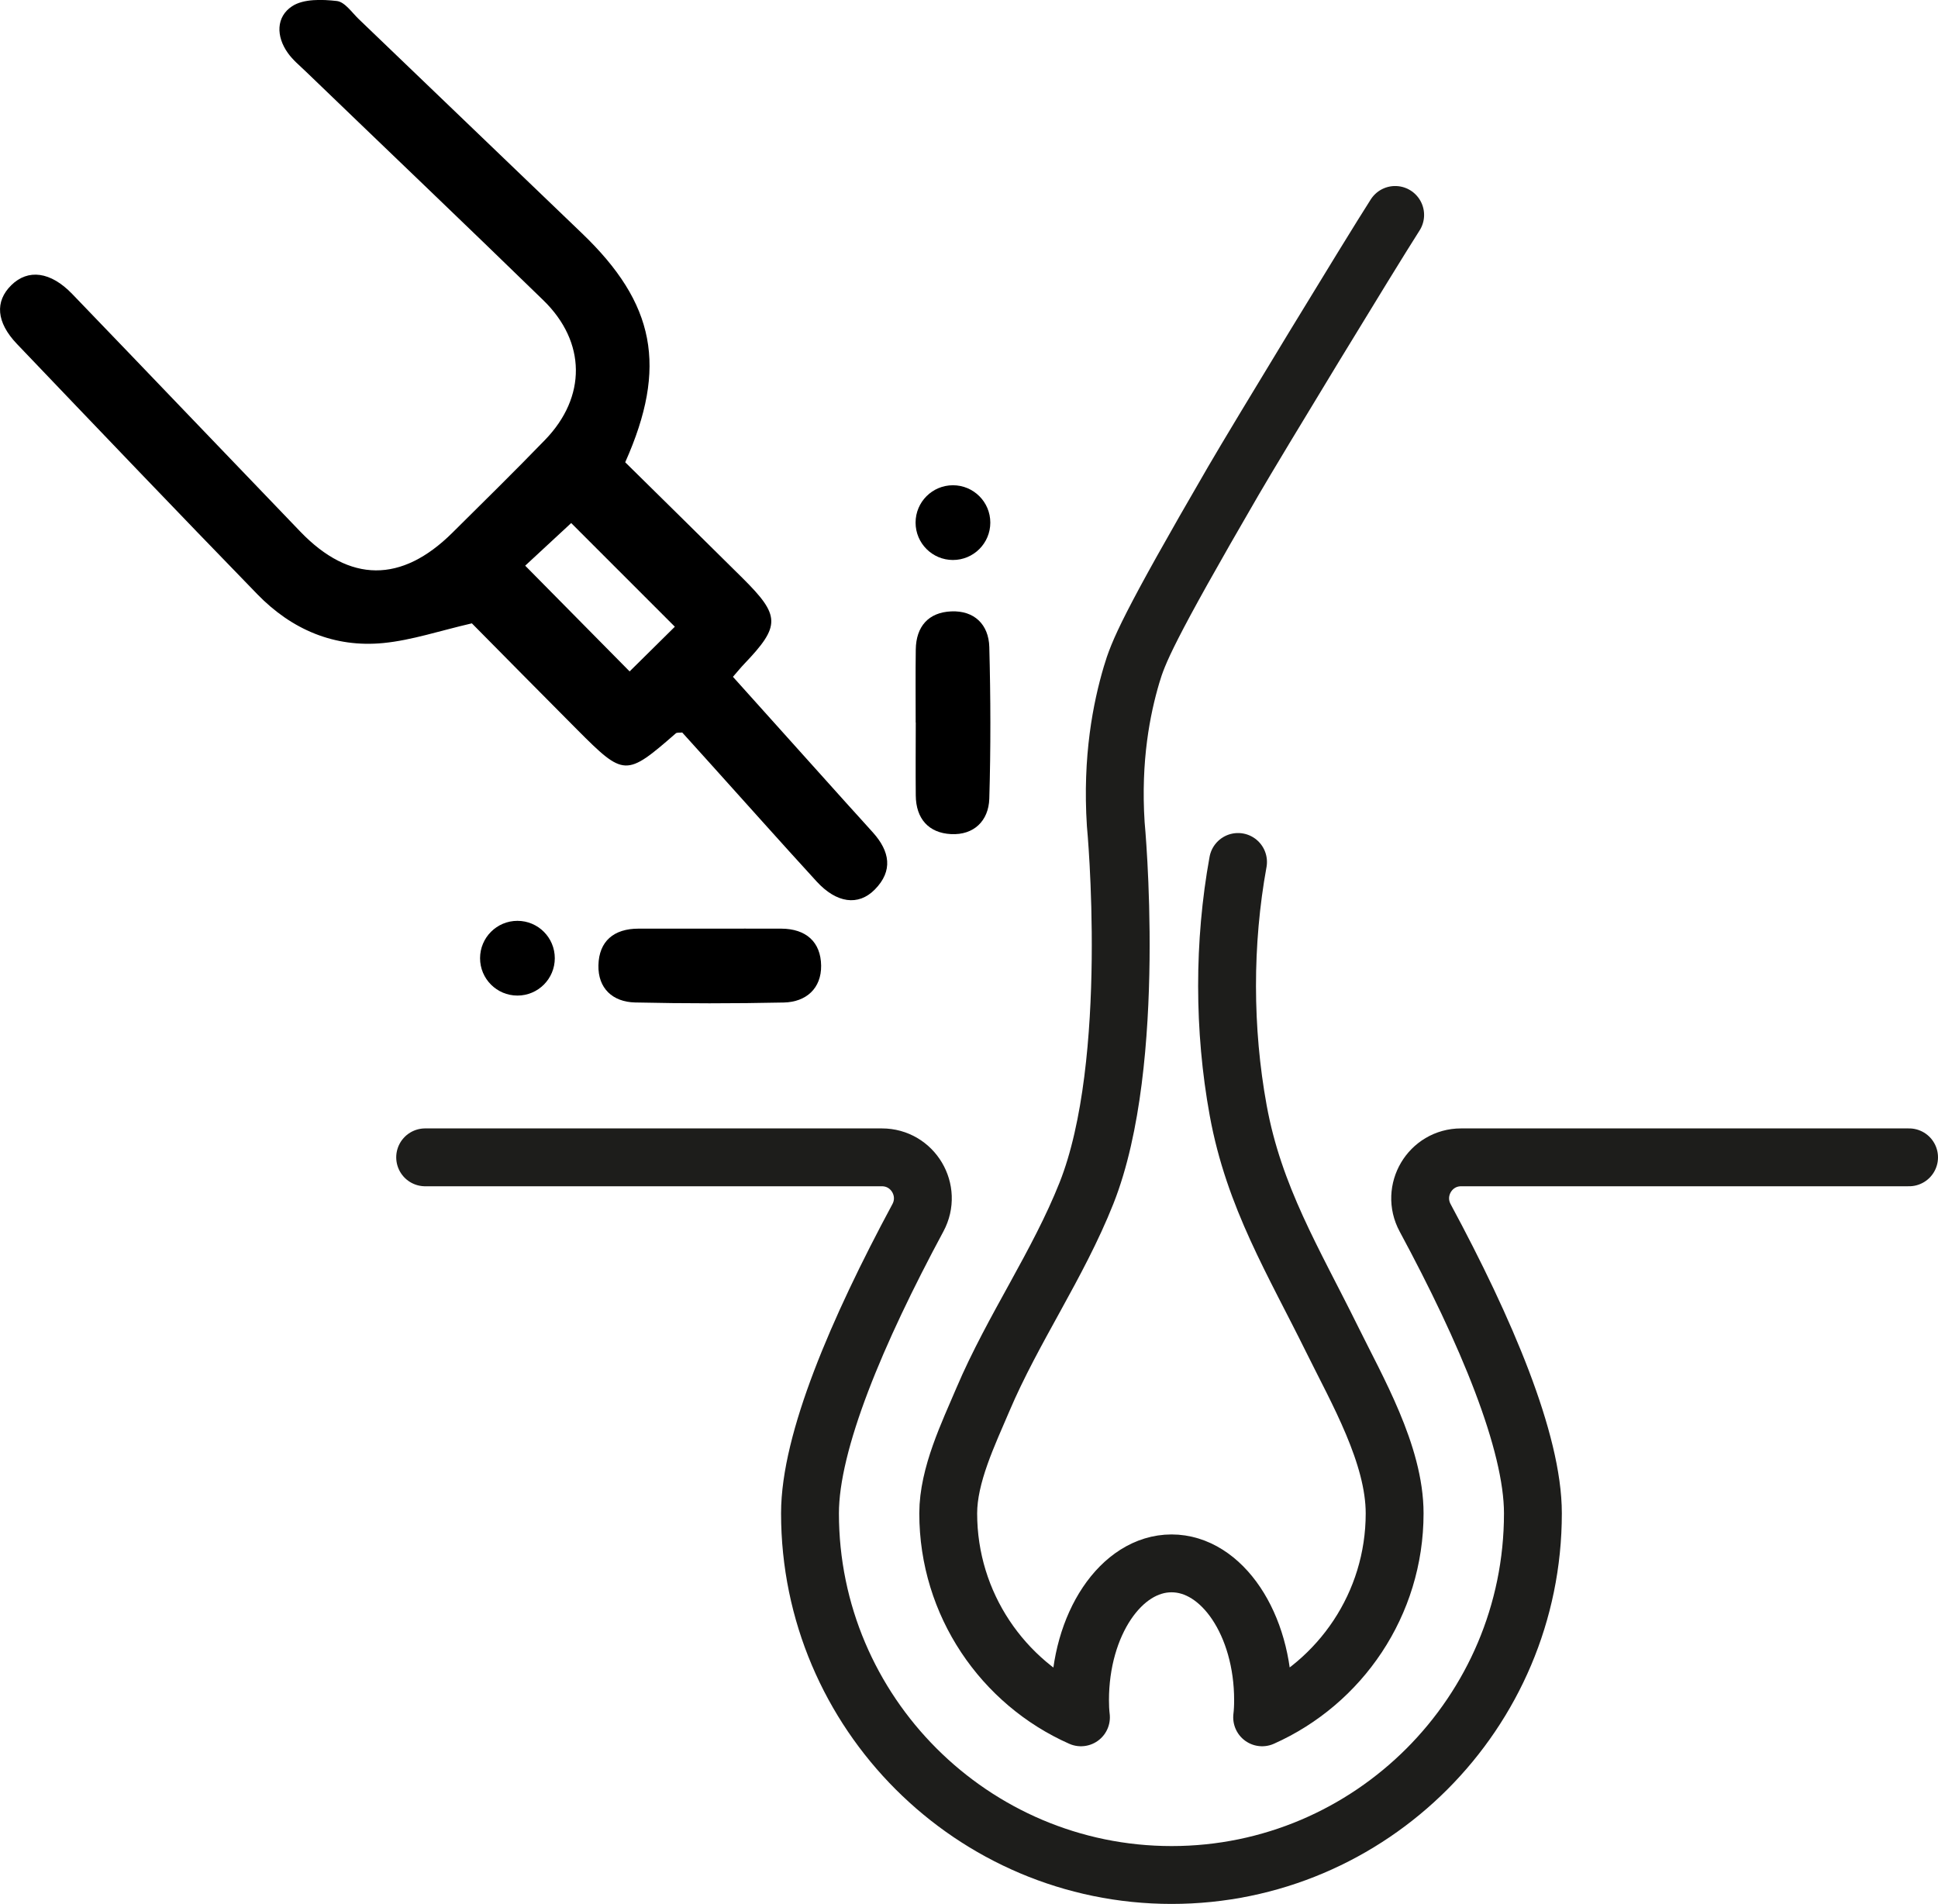 <svg xmlns="http://www.w3.org/2000/svg" id="Capa_2" data-name="Capa 2" viewBox="0 0 401.96 394.86"><defs><style>      .cls-1 {        stroke-width: 0px;      }      .cls-2 {        fill: none;        stroke: #1d1d1b;        stroke-linecap: round;        stroke-linejoin: round;        stroke-width: 12px;      }    </style></defs><g id="Capa_1-2" data-name="Capa 1"><g><g><path class="cls-2" d="m395.96,240.03h-92.91c-6.44,0-10.52,6.88-7.46,12.55,12.63,23.43,22.35,46.44,22.35,61.28,0,41.34-33.61,75.01-74.93,75.01s-75.01-33.67-75.01-75.01c0-14.85,9.75-37.81,22.38-61.29,3.05-5.67-1.03-12.54-7.47-12.54h-94.73"></path><path class="cls-2" d="m256.78,178.77c-3.05,16.75-3.03,34.76.03,51.52,3.27,17.97,11.52,31.37,19.46,47.45,5.2,10.55,12.99,23.94,12.99,36.13,0,18.83-11.28,35.08-27.48,42.3.14-1.15.19-2.34.19-3.58,0-15.68-8.51-28.35-18.98-28.35s-18.98,12.67-18.98,28.35c0,1.24.05,2.44.19,3.58-16.2-7.17-27.53-23.47-27.53-42.3,0-7.92,4.19-16.54,7.19-23.6,6.26-14.71,15.57-27.93,21.48-42.8,10.8-27.21,6.08-76.53,6.08-76.53-.88-13.68,1.23-24.08,3.26-30.95,1.39-4.68,3.29-9.57,21.16-40.32,4.93-8.49,28.33-46.98,33.53-55.09"></path></g><g><path class="cls-1" d="m129.67,95.87c8.24,8.13,16.29,16.03,24.3,23.98,7.93,7.87,7.95,9.93.38,17.86-.69.72-1.32,1.5-2.33,2.66,7.98,8.88,15.9,17.7,23.82,26.52,1.75,1.95,3.53,3.87,5.27,5.83,3.41,3.83,4.2,7.86.32,11.78-3.41,3.45-7.93,2.82-12.06-1.69-7.49-8.18-14.86-16.47-22.29-24.71-1.88-2.09-3.77-4.18-5.58-6.18-.61.07-1.09-.03-1.32.17-10.36,9.02-10.72,9.02-20.49-.78-7.53-7.56-15.03-15.17-21.82-22.03-6.71,1.55-12.45,3.5-18.32,4.08-10.22,1.01-19.08-2.81-26.17-10.11-16.72-17.21-33.3-34.57-49.87-51.92-4.3-4.51-4.59-8.82-1.16-12.19,3.47-3.41,8.15-2.82,12.61,1.81,15.81,16.41,31.54,32.9,47.34,49.32,10.23,10.63,20.97,10.69,31.52.23,6.44-6.39,12.92-12.75,19.23-19.27,8.62-8.9,8.54-20.3-.34-28.94-16.33-15.89-32.83-31.61-49.24-47.42-1.31-1.26-2.75-2.44-3.78-3.9-2.44-3.43-2.45-7.48.9-9.68,2.36-1.55,6.21-1.43,9.28-1.08,1.65.19,3.11,2.38,4.56,3.77,15.43,14.79,30.84,29.61,46.27,44.4,15.18,14.55,17.81,27.69,8.98,47.48Zm-20.74,21.45c7.47,7.56,14.5,14.67,21.66,21.93,3.24-3.21,6.65-6.57,9.38-9.27-7.36-7.36-14.51-14.51-21.5-21.5-2.84,2.64-6.22,5.76-9.54,8.84Z"></path><path class="cls-1" d="m189.92,149.85c0-5.04-.05-10.09.02-15.13.06-4.81,2.66-7.72,7.35-7.92,4.77-.21,7.77,2.71,7.9,7.37.28,10.48.31,20.99,0,31.47-.14,4.62-3.23,7.6-7.95,7.35-4.63-.24-7.26-3.19-7.3-8.01-.05-5.04-.01-10.09,0-15.13Z"></path><path class="cls-1" d="m146.94,192.6c5.04,0,10.09-.02,15.13,0,5.09.03,8.18,2.74,8.24,7.68.05,4.7-3.09,7.53-7.73,7.64-10.28.22-20.58.22-30.86-.01-4.66-.11-7.71-2.94-7.6-7.71.11-5.01,3.21-7.6,8.3-7.6,4.84,0,9.68,0,14.53,0Z"></path><circle class="cls-1" cx="197.65" cy="108.39" r="7.75"></circle><circle class="cls-1" cx="107.32" cy="198.73" r="7.75"></circle></g></g></g></svg>